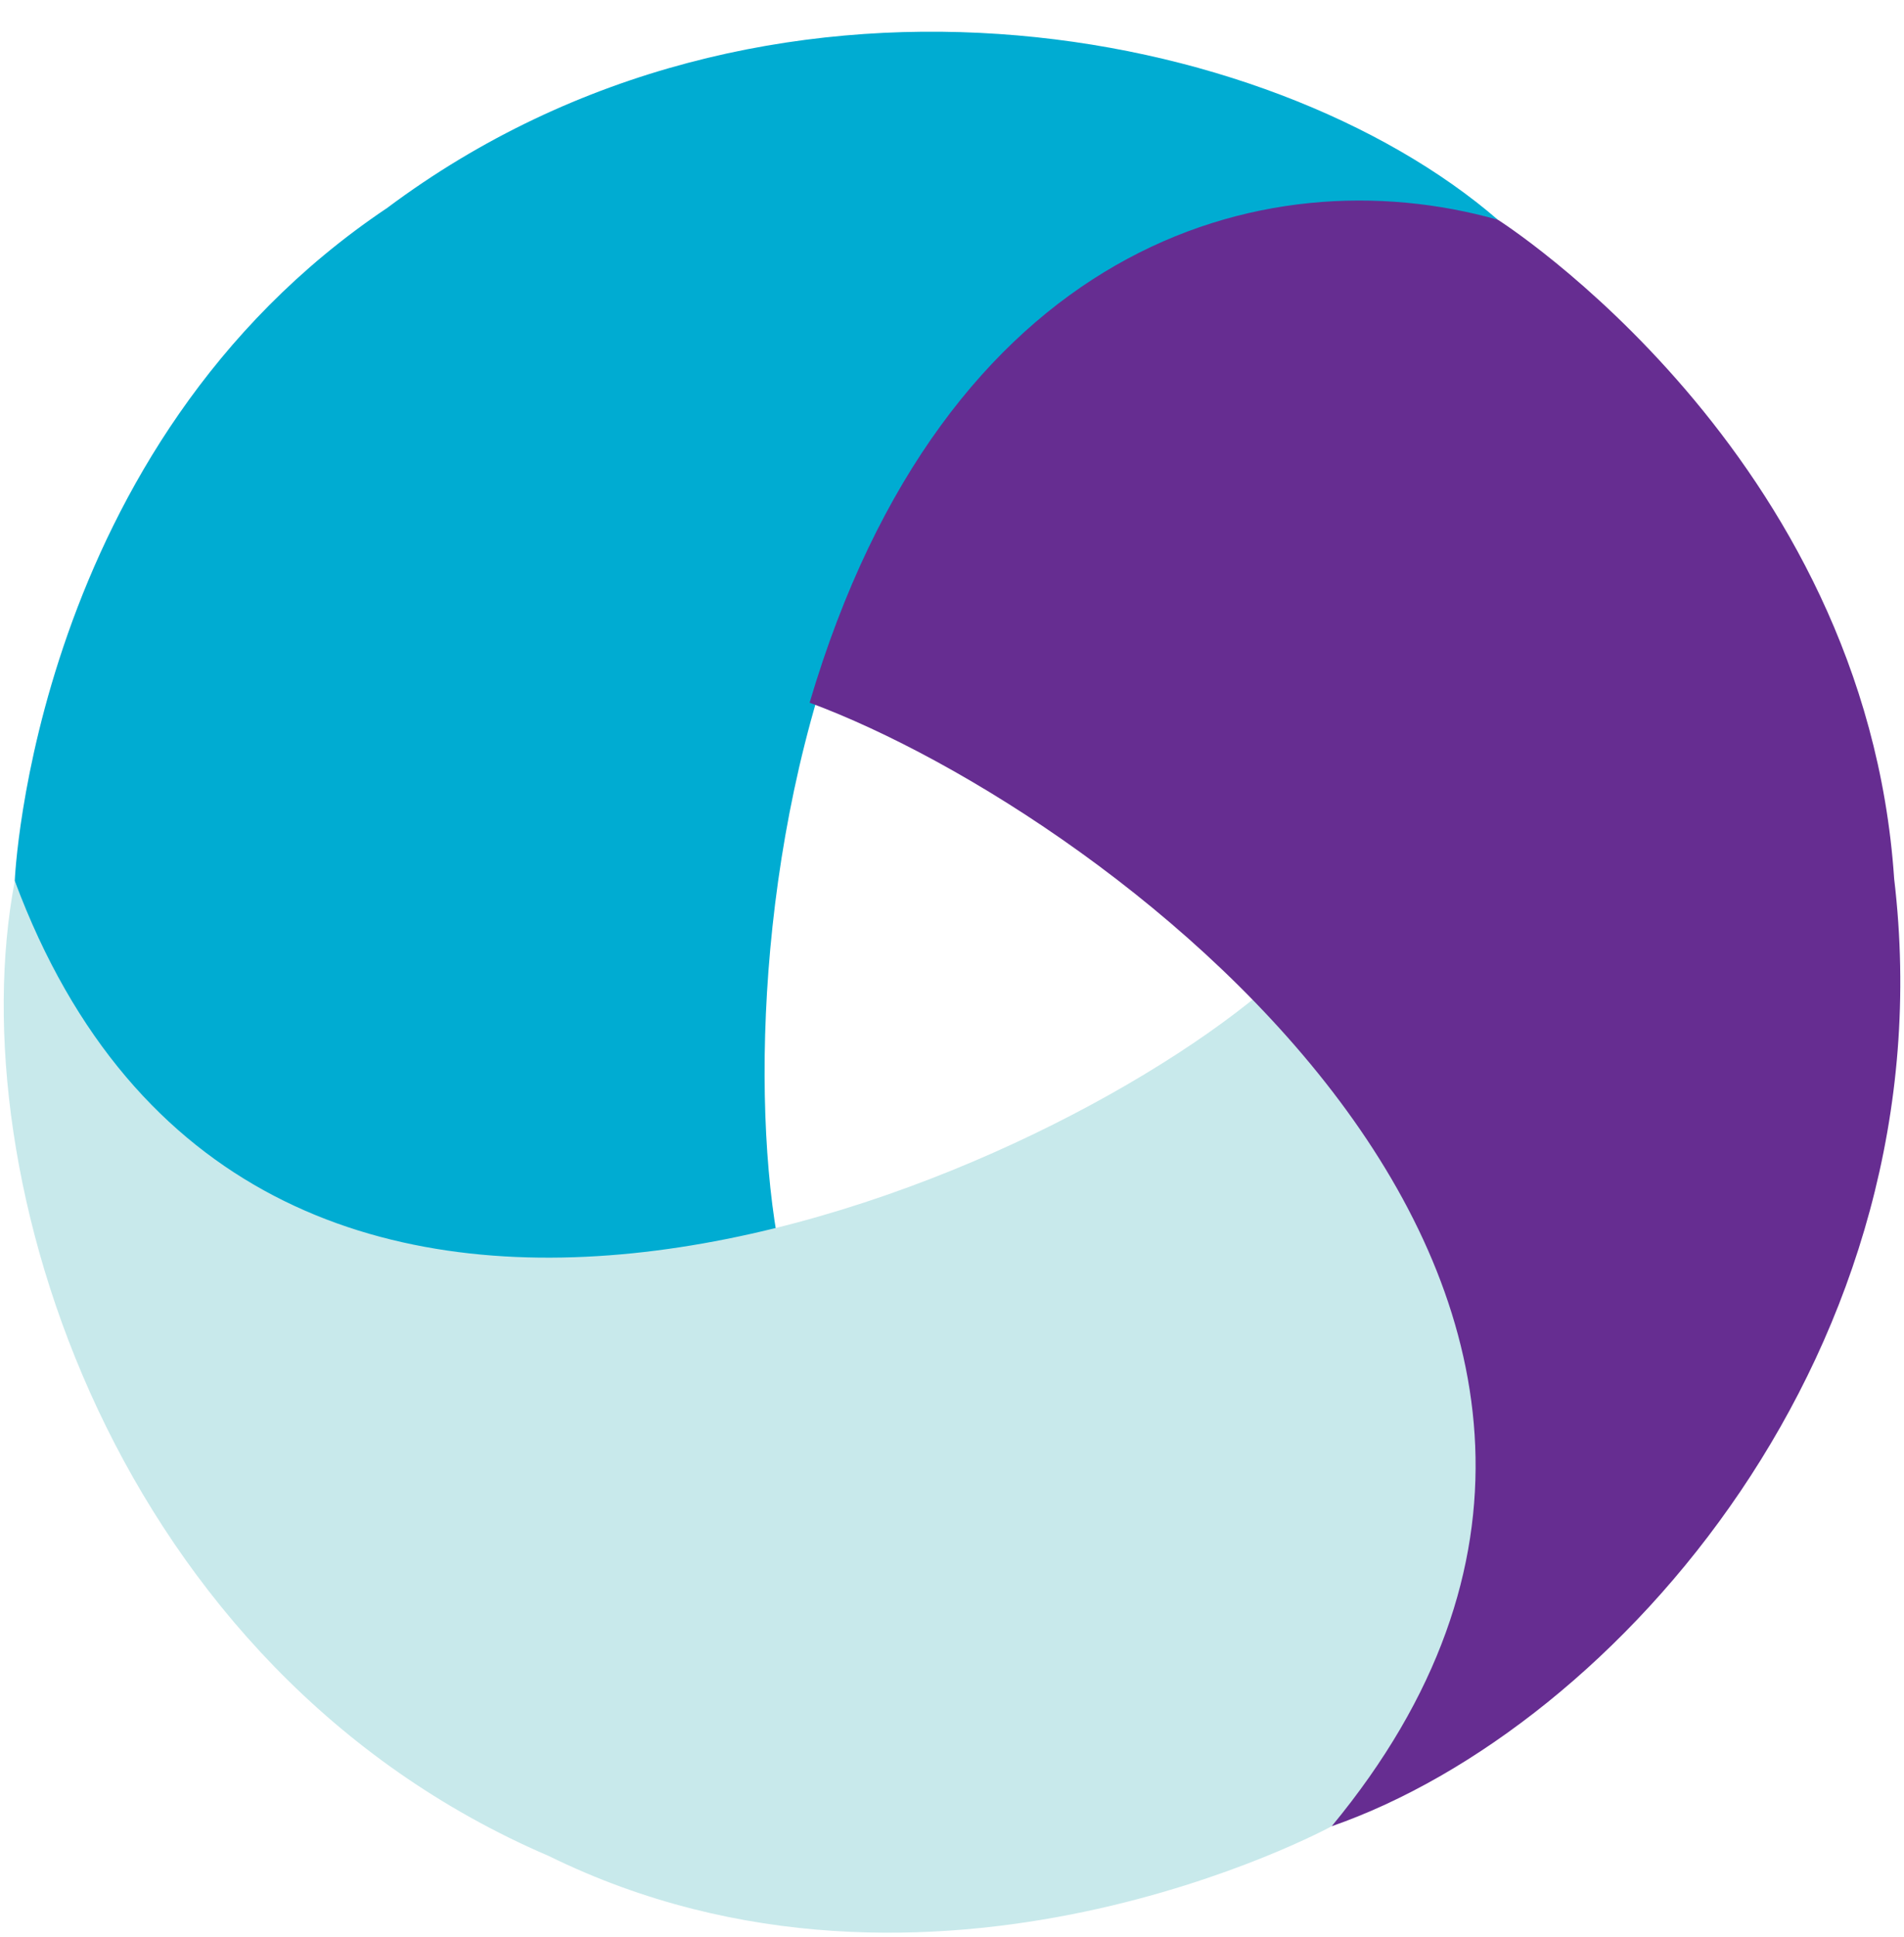<svg width="60" height="61" viewBox="0 0 60 61" fill="none" xmlns="http://www.w3.org/2000/svg">
<g clip-path="url(#clip0_411_4550)">
<path d="M47.202 6.922C40.016 0.718 24.114 -2.355 12.197 6.552C1.018 14.046 0.465 27.743 0.465 27.743C2.369 35.237 9.925 42.424 24.483 38.923C22.763 28.849 26.134 3.359 47.202 6.922Z" fill="#00ACD2"/>
<path d="M39.717 31.286C31.852 37.813 7.915 47.771 0.466 27.744C-1.314 37.07 3.624 52.592 17.296 58.458C29.376 64.393 41.964 57.52 41.964 57.52C47.502 52.124 50.028 42.143 39.717 31.286Z" fill="#C8E9EB"/>
<path d="M25.513 22.132C35.097 25.68 55.584 41.055 41.965 57.52C50.931 54.398 61.445 42.452 59.69 27.679C58.789 14.25 47.203 6.922 47.203 6.922C39.761 4.824 29.759 7.774 25.513 22.132Z" fill="#662D91"/>
</g>
<defs>
<clipPath id="clip0_411_4550">
<rect width="59.767" height="60" fill="white" transform="translate(0.117 0.998)"/>
</clipPath>
</defs>
</svg>
